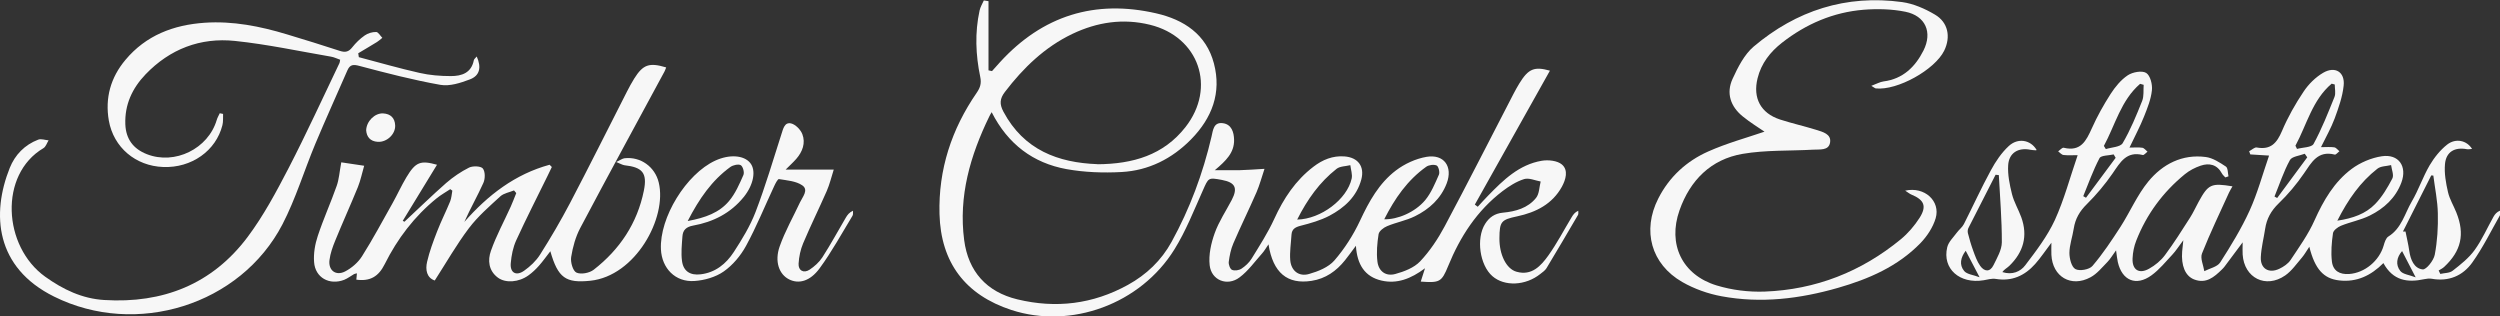 <?xml version="1.0" encoding="UTF-8"?><svg id="logos" xmlns="http://www.w3.org/2000/svg" viewBox="0 0 300 37.97"><rect x="0" y="0" width="300" height="37.97" fill="#333333" stroke="none"/><defs><style>.cls-1{fill:#f7f7f7;stroke-width:0px;}</style></defs><path class="cls-1" d="m145.75,20.42c1.24,0,2.15.02,3.06,0,.87-.02,1.74-.09,2.93-.16-.35,1.05-.59,1.95-.95,2.79-.9,2.07-1.9,4.09-2.79,6.16-.3.69-.45,1.46-.55,2.21-.04.31.16.86.39.96.31.14.84.06,1.14-.14.47-.31.92-.73,1.21-1.2.96-1.56,1.96-3.11,2.72-4.77,1.12-2.45,2.55-4.62,4.7-6.26,1.09-.84,2.32-1.35,3.73-1.24,1.62.12,2.43,1.2,2.02,2.76-.55,2.07-2.04,3.41-3.83,4.36-1.07.56-2.27.9-3.45,1.2-.65.17-1.05.39-1.1,1.07-.06,1.02-.23,2.06-.15,3.07.11,1.27,1.04,2,2.25,1.65,1.1-.31,2.34-.81,3.05-1.63,1.23-1.42,2.28-3.07,3.08-4.78,1.07-2.29,2.27-4.47,4.29-6.01,1.05-.8,2.39-1.42,3.69-1.64,2.09-.35,3.17,1.17,2.42,3.17-.7,1.84-2.09,3.11-3.82,3.96-1.05.52-2.25.73-3.34,1.19-.42.17-.96.59-1.02.96-.17,1.08-.27,2.21-.14,3.28.14,1.18,1.01,1.81,2.14,1.5,1.07-.29,2.26-.75,2.99-1.52,1.16-1.23,2.14-2.7,2.94-4.2,2.81-5.26,5.5-10.58,8.25-15.88.23-.44.47-.88.73-1.3,1.08-1.75,1.8-2.02,3.65-1.5-2.99,5.33-6,10.7-9.01,16.07.12.09.23.17.35.26.42-.45.82-.91,1.25-1.34,1.83-1.88,3.72-3.72,6.43-4.18.78-.13,1.87-.02,2.42.45.8.68.46,1.81,0,2.66-1.16,2.1-3.12,3.08-5.37,3.56-1.93.41-2.11.62-2.13,2.62-.02,1.94.81,3.69,2.06,4.03,1.82.51,2.92-.71,3.81-1.95,1.04-1.46,1.87-3.06,2.8-4.6.18-.3.38-.59.79-.77,0,.17.04.37-.03.5-1.25,2.14-2.5,4.27-3.78,6.39-.17.28-.48.49-.75.7-1.77,1.41-4.29,1.52-5.74.26-1.52-1.32-1.98-4.52-.88-6.27.49-.78,1.15-1.26,2.14-1.35,1.51-.14,3-.55,3.98-1.78.39-.49.38-1.3.55-1.96-.67-.12-1.41-.47-1.99-.29-.92.29-1.8.85-2.58,1.44-3.07,2.34-5.09,5.46-6.53,8.99-.79,1.94-1.03,2.03-3.29,1.87.14-.43.27-.85.51-1.6-1.71,1.28-3.37,1.9-5.21,1.48-2.01-.46-2.94-1.92-3.08-4.18-.55.74-.92,1.25-1.31,1.74-1.04,1.3-2.33,2.21-4.01,2.47-2.9.45-4.63-.95-5.17-4.38-.31.45-.5.79-.75,1.07-.89.99-1.68,2.12-2.73,2.9-1.46,1.1-3.38.35-3.58-1.46-.14-1.26.17-2.65.61-3.87.5-1.39,1.35-2.65,2.04-3.97.75-1.44.42-2.1-1.18-2.4-1.67-.31-1.6-.28-2.31,1.31-1.06,2.37-2.02,4.82-3.38,7.01-4.08,6.59-12.42,9.61-19.56,7.29-5.55-1.81-8.49-5.7-8.64-11.53-.14-5.34,1.45-10.17,4.47-14.55.42-.61.58-1.13.42-1.89-.55-2.64-.66-5.31-.08-7.97.09-.42.33-.81.51-1.21.19.03.37.06.56.09v8.3c.14.03.28.06.42.09.32-.36.64-.71.96-1.07,5.11-5.59,11.39-7.55,18.75-5.86,3.31.76,6,2.51,6.92,6.01.93,3.53-.23,6.55-2.74,9.11-2.29,2.33-5.09,3.74-8.34,3.92-2.2.12-4.46.04-6.62-.35-3.98-.73-7.01-2.97-8.97-6.83-.15.26-.23.38-.29.52-2.28,4.69-3.7,9.56-3.01,14.83.49,3.76,2.69,6.22,6.38,7.11,4.63,1.12,9.07.58,13.26-1.73,2.23-1.23,4.02-2.93,5.25-5.17,2.19-3.98,3.76-8.2,4.79-12.62.18-.78.25-1.77,1.36-1.62,1.05.14,1.33,1.08,1.35,2,.03,1.54-.97,2.51-2.3,3.63Zm-14.05-.71c4.25-.03,7.91-1.09,10.55-4.45,3.74-4.77,1.62-10.85-4.26-12.29-3.23-.79-6.32-.32-9.29,1.09-3.33,1.59-5.89,4.07-8.11,6.97-.63.82-.66,1.47-.18,2.37,2.45,4.6,6.57,6.13,11.29,6.3Zm23.96,6.64c2.86-.06,5.99-2.44,6.54-4.92.11-.5-.1-1.07-.16-1.61-.56.14-1.24.12-1.65.44-2.04,1.6-3.51,3.67-4.73,6.09Zm10.44-.04c1.57.06,3.7-.83,4.92-2.29.73-.88,1.18-2,1.65-3.06.13-.29-.05-1-.27-1.1-.33-.15-.94-.07-1.25.15-2.26,1.61-3.78,3.81-5.04,6.3Z"/><path class="cls-1" d="m244.34,18.04c-.36-.03-.53-.03-.7-.07-1.45-.29-2.57.37-2.66,1.86-.07,1.15.18,2.34.46,3.47.24.95.77,1.83,1.11,2.76.82,2.26.26,4.21-1.44,5.85-.26.25-.61.42-.83.74,1.2.38,2.18-.06,2.75-.82,1.31-1.72,2.65-3.48,3.55-5.42,1.12-2.45,1.81-5.09,2.74-7.79-.59,0-1.15.04-1.7-.02-.23-.03-.43-.28-.64-.44.22-.15.49-.48.67-.43,2.04.5,2.69-.83,3.37-2.33.64-1.43,1.41-2.81,2.25-4.12.55-.85,1.24-1.7,2.07-2.25.58-.38,1.69-.59,2.2-.28.49.3.77,1.38.69,2.08-.11,1.08-.54,2.14-.95,3.17-.48,1.2-1.09,2.34-1.74,3.71.6,0,1.08-.05,1.54.02.23.04.42.31.62.47-.19.14-.42.43-.56.4-1.97-.49-2.71.88-3.62,2.2-.91,1.32-1.95,2.56-3.09,3.69-.87.85-1.4,1.77-1.58,2.94-.15.98-.51,1.95-.52,2.92,0,.67.25,1.69.72,1.94.5.27,1.67.06,2.04-.37,1.25-1.46,2.32-3.08,3.37-4.7,1.15-1.79,2-3.81,3.34-5.44,1.71-2.08,4.06-3.31,6.89-2.94.85.11,1.68.66,2.42,1.15.25.17.22.77.31,1.17-.13.04-.26.09-.38.13-.14-.16-.32-.3-.41-.48-.58-1.07-1.51-1.28-2.55-.93-.68.23-1.35.58-1.9,1.03-2.63,2.15-4.59,4.81-5.83,7.97-.26.66-.41,1.4-.44,2.12-.07,1.38.78,1.93,1.99,1.24.72-.4,1.41-.97,1.9-1.63,1.07-1.44,2.03-2.96,3-4.48.39-.61.69-1.28,1.04-1.92,1.16-2.11,1.5-2.27,4.06-1.85-.15.28-.31.51-.42.76-1.1,2.43-2.26,4.83-3.24,7.3-.23.58.17,1.41.28,2.12.65-.34,1.55-.51,1.9-1.04,1.29-2.01,2.55-4.07,3.54-6.24.94-2.07,1.54-4.3,2.33-6.59-.79-.05-1.52-.09-2.25-.14-.05-.13-.1-.25-.14-.38.31-.16.65-.5.91-.45,1.69.31,2.42-.54,3.03-1.98.7-1.65,1.59-3.23,2.59-4.72.59-.89,1.43-1.73,2.36-2.27,1.43-.83,2.63-.08,2.45,1.55-.14,1.34-.61,2.66-1.08,3.94-.42,1.13-1.03,2.19-1.64,3.44.63,0,1.12-.05,1.59.02.23.03.41.3.62.47-.19.14-.42.44-.56.4-2.03-.51-2.77.92-3.7,2.27-.88,1.29-1.91,2.51-3.03,3.59-.91.88-1.44,1.84-1.62,3.05-.17,1.13-.47,2.26-.52,3.39-.07,1.39.96,2.01,2.23,1.4.5-.24,1.04-.6,1.34-1.05,1.03-1.55,2.13-3.08,2.88-4.77,1.07-2.38,2.36-4.6,4.45-6.16,1.02-.76,2.36-1.33,3.62-1.52,2.02-.3,3.07,1.21,2.35,3.15-.69,1.85-2.08,3.12-3.8,3.97-1.09.54-2.32.76-3.45,1.22-.39.16-.91.55-.96.89-.16,1.12-.26,2.28-.13,3.39.13,1.13.93,1.59,2.07,1.51,1.87-.13,3.62-1.59,4.14-3.41.11-.39.27-.91.57-1.09,1.59-.99,1.96-2.76,2.81-4.21.81-1.38,1.32-2.93,2.13-4.32.55-.93,1.27-1.84,2.11-2.5,1.04-.81,2.36-.5,2.99.52-.25.02-.46.07-.64.03-1.45-.27-2.48.32-2.61,1.79-.1,1.11.11,2.27.36,3.36.19.84.67,1.62,1,2.44,1.05,2.61.59,4.63-1.46,6.54-.19.18-.44.29-.66.43.07.14.13.27.2.41.51-.12,1.12-.09,1.49-.39.95-.74,1.94-1.52,2.63-2.48.89-1.23,1.51-2.66,2.26-3.99.17-.3.39-.57.8-.74,0,.18.07.39,0,.52-1.09,1.92-2.07,3.93-3.35,5.72-1.13,1.58-2.82,2.31-4.86,1.94-.29-.05-.61-.01-.9.05-2.01.44-3.75.18-4.9-1.93-1.5,1.51-3.22,2.32-5.3,2.08-1.88-.21-2.92-1.36-3.59-4.04-.33.49-.56.91-.87,1.28-.65.75-1.23,1.61-2.02,2.16-2.34,1.62-4.93.3-5.11-2.51-.03-.4,0-.81,0-1.46-.83,1.11-1.5,2.02-2.18,2.92-.09.12-.2.23-.31.34-.93.91-1.9,1.75-3.34,1.19-1.07-.42-1.56-1.66-1.43-3.35.03-.34.07-.67.14-1.35-.56.74-.89,1.27-1.31,1.72-.81.86-1.57,1.81-2.51,2.49-1.85,1.34-3.53.63-4.04-1.59-.09-.39-.12-.8-.21-1.41-.42.57-.68,1.03-1.04,1.4-.64.65-1.24,1.41-2.02,1.83-2.33,1.27-4.58-.06-4.7-2.7-.02-.44,0-.88,0-1.44-.71.93-1.27,1.79-1.95,2.55-1.25,1.4-2.78,2.11-4.72,1.79-.47-.08-.98.08-1.46.16-2.87.48-4.99-1.39-4.37-3.96.15-.64.73-1.18,1.15-1.75.26-.36.65-.64.85-1.03,1.09-2.15,2.09-4.35,3.24-6.46.57-1.06,1.28-2.11,2.15-2.91,1.08-1,2.6-.76,3.33.46Zm-4.5,2.97c-.12-.01-.25-.02-.37-.04-1.09,2.13-2.18,4.26-3.26,6.39-.09.18-.11.43-.06.63.18.7.38,1.4.63,2.08.23.63.46,1.29.84,1.83.5.71,1.18.78,1.6-.08.43-.88.99-1.82,1-2.74.01-2.69-.22-5.38-.36-8.07Zm48.53,6.77c.1,0,.19,0,.29,0,.15.77.34,1.54.45,2.32.15,1.05.57,2.11,1.61,2.23.43.05,1.32-1.07,1.45-1.76.31-1.62.41-3.31.37-4.97-.03-1.51-.35-3.02-.54-4.53-.08,0-.17-.01-.25-.02-1.13,2.24-2.26,4.48-3.39,6.72Zm-7.89-1.3c1.88-.28,3.4-.83,4.53-1.99.85-.87,1.5-1.98,2.07-3.07.21-.4-.08-1.07-.15-1.61-.56.14-1.24.11-1.65.44-2.04,1.6-3.5,3.67-4.8,6.23Zm-28.01-8.96c.08.12.16.25.23.37.69-.22,1.74-.24,2.02-.71.94-1.6,1.65-3.34,2.34-5.07.23-.58.13-1.28.18-1.93-.14-.04-.28-.08-.43-.12-2.3,1.99-2.98,4.93-4.35,7.46Zm22.98-.04l.19.39c.69-.19,1.76-.17,1.99-.6.98-1.8,1.74-3.73,2.51-5.64.17-.43.03-.99.03-1.49-.12-.03-.25-.06-.37-.1-2.32,1.96-2.98,4.91-4.34,7.43Zm-2.52,6.1c.11.06.22.12.33.18,1.2-1.63,2.4-3.26,3.61-4.88-.1-.14-.2-.29-.3-.43-.61.24-1.54.32-1.78.76-.76,1.38-1.25,2.91-1.85,4.37Zm-19.05-4.64c-.08-.14-.16-.28-.24-.41-.58.14-1.51.1-1.7.45-.77,1.46-1.32,3.03-1.95,4.56.11.06.22.13.33.19,1.18-1.59,2.37-3.19,3.55-4.78Zm-18,11.16c-.6.79-.8,1.67-.18,2.42.33.4,1.08.46,1.85.75-.65-1.25-1.12-2.14-1.66-3.17Zm52.37.03c-.66.75-.8,1.64-.22,2.38.32.41,1.07.47,1.85.77-.65-1.27-1.12-2.16-1.63-3.15Z"/><path class="cls-1" d="m40.95,19.48c.76.11,1.75.26,2.75.41-.25.85-.42,1.73-.75,2.55-.88,2.16-1.85,4.29-2.73,6.45-.3.74-.58,1.51-.68,2.3-.17,1.25.76,1.96,1.88,1.38.78-.41,1.54-1.06,2.01-1.8,1.31-2.07,2.46-4.23,3.66-6.36.58-1.03,1.07-2.12,1.68-3.14,1.11-1.85,1.7-2.05,3.67-1.5-1.36,2.22-2.73,4.48-4.11,6.73.07.04.13.07.2.11,1.67-1.55,3.3-3.15,5.01-4.65.83-.72,1.77-1.36,2.75-1.85.45-.22,1.41-.19,1.65.11.3.38.29,1.24.06,1.74-.7,1.56-1.56,3.05-2.28,4.67,2.83-3.22,6.09-5.73,10.23-6.86.09.09.18.18.27.27-.17.35-.34.71-.51,1.06-1.26,2.57-2.57,5.13-3.76,7.73-.39.85-.58,1.82-.66,2.76-.1,1.15.65,1.57,1.6.9.74-.52,1.44-1.18,1.92-1.94,1.27-2,2.47-4.05,3.57-6.14,2.33-4.44,4.56-8.92,6.84-13.39.28-.54.57-1.09.89-1.6,1.06-1.68,1.79-1.94,3.83-1.33-.07.17-.12.34-.2.49-3.38,6.26-6.79,12.5-10.11,18.78-.56,1.06-.9,2.29-1.09,3.48-.1.61.2,1.67.63,1.87.53.25,1.56.06,2.07-.34,3.13-2.43,5.23-5.58,6.02-9.48.44-2.15-.18-2.82-2.32-3.06-.23-.03-.46-.17-1-.39.52-.24.75-.42,1-.45,1.93-.22,3.66,1.03,4.11,2.92,1.02,4.22-2.79,11.22-8.22,11.78-2.93.3-3.87-.32-4.79-3.54-.47.6-.88,1.19-1.36,1.73-.38.43-.8.83-1.26,1.16-1.16.84-2.74.96-3.67.28-1.13-.84-1.24-2.1-.84-3.22.64-1.82,1.58-3.54,2.38-5.31.24-.53.44-1.08.66-1.62-.09-.11-.18-.22-.27-.32-.55.23-1.22.33-1.64.71-1.32,1.21-2.7,2.41-3.77,3.82-1.48,1.96-2.71,4.12-4.1,6.28-.97-.33-1.14-1.29-.92-2.24.29-1.26.75-2.48,1.22-3.69.47-1.21,1.06-2.37,1.55-3.57.16-.4.18-.85.26-1.28-.08-.06-.17-.12-.25-.18-.55.37-1.14.69-1.65,1.11-2.66,2.16-4.7,4.85-6.21,7.88-.75,1.51-1.76,2.09-3.41,1.87.02-.23.04-.47.07-.76-.14.04-.25.04-.34.09-.4.23-.77.52-1.19.69-1.77.68-3.48-.26-3.61-2.13-.08-1.03.11-2.14.44-3.13.67-2.03,1.56-3.99,2.27-6.01.28-.78.33-1.63.55-2.82Z"/><path class="cls-1" d="m40.8,7.16c-.36-.12-.7-.3-1.07-.36-3.85-.66-7.68-1.49-11.55-1.89-4.14-.43-7.79.97-10.71,4.01-1.6,1.67-2.52,3.64-2.43,6,.07,1.76.95,2.94,2.58,3.58,3.36,1.32,7.37-.65,8.39-4.11.08-.28.24-.53.36-.8.13.03.27.06.4.08-.02.45.03.92-.08,1.35-.77,3.08-3.71,5.15-7.1,5.02-3.32-.12-5.96-2.35-6.53-5.57-.47-2.72.22-5.17,1.99-7.28,2.47-2.95,5.76-4.2,9.51-4.46,3.38-.23,6.65.42,9.86,1.39,2.13.64,4.26,1.3,6.37,1.99.65.21,1.06.11,1.48-.43.42-.53.93-1.03,1.49-1.42.38-.27.92-.43,1.38-.42.25,0,.49.45.74.7-.21.17-.41.36-.64.5-.74.46-1.5.9-2.25,1.35.02.16.05.31.07.47,2.43.64,4.84,1.34,7.29,1.89,1.22.28,2.51.38,3.76.38,1.29,0,2.45-.37,2.75-1.9.03-.16.22-.28.35-.45.58,1.31.37,2.3-.83,2.75-1.11.42-2.42.85-3.54.65-3.27-.58-6.5-1.42-9.71-2.27-.74-.2-1.13-.17-1.44.53-1.28,2.94-2.61,5.86-3.85,8.82-1.34,3.21-2.35,6.58-3.94,9.65-5.04,9.71-17.56,13.58-27.41,8.68C-.56,32.1-1.04,25.67,1.17,20.15c.63-1.57,1.79-2.77,3.41-3.39.35-.14.83.05,1.25.08-.2.32-.33.77-.62.94-5.35,3.16-4.87,11.79.22,15.43,2.14,1.53,4.43,2.63,7.07,2.79,7.03.44,12.96-1.88,17.22-7.57,1.91-2.55,3.44-5.42,4.92-8.27,2.14-4.14,4.08-8.39,6.1-12.6.05-.1.04-.22.08-.42Z"/><path class="cls-1" d="m228.61,22.88c2.35-.53,4.27,1.26,3.67,3.31-.32,1.08-1.02,2.15-1.82,2.98-2.72,2.8-6.2,4.31-9.89,5.37-4.59,1.32-9.26,1.89-13.99,1.01-1.63-.3-3.28-.89-4.71-1.71-3.74-2.15-4.83-6.17-2.88-10.01,1.31-2.59,3.38-4.49,5.99-5.65,2.24-1,4.63-1.65,6.76-2.38-.7-.48-1.7-1.09-2.61-1.83-1.47-1.19-2.01-2.79-1.22-4.51.64-1.39,1.4-2.91,2.53-3.87,5.13-4.33,11.1-6.26,17.82-5.34,1.36.19,2.73.79,3.93,1.5,1.59.93,1.92,2.67,1.12,4.32-1.13,2.31-5.64,4.81-8.21,4.54-.09,0-.18-.1-.54-.31.62-.23,1.03-.47,1.47-.53,2.33-.3,3.8-1.75,4.79-3.71,1.1-2.19.24-4.16-2.17-4.65-1.63-.33-3.36-.37-5.02-.24-3.64.3-6.9,1.7-9.78,3.95-1.42,1.11-2.5,2.48-2.94,4.27-.59,2.37.37,4.19,2.69,4.95,1.42.46,2.88.79,4.31,1.23.79.25,1.87.5,1.7,1.53-.16,1-1.24.81-2.02.86-2.82.16-5.7.03-8.46.5-3.82.65-6.32,3.17-7.59,6.78-1.44,4.07.32,7.75,4.45,9.01,1.83.56,3.85.81,5.77.74,6.13-.23,11.6-2.38,16.34-6.28.87-.72,1.64-1.62,2.25-2.57.89-1.4.55-2.16-.98-2.79-.2-.08-.37-.23-.73-.46Z"/><path class="cls-1" d="m94.27,20.35h5.78c-.29.91-.49,1.77-.84,2.57-.92,2.1-1.94,4.16-2.83,6.27-.32.76-.5,1.61-.55,2.44-.05.83.6,1.2,1.31.74.59-.39,1.17-.91,1.55-1.5.99-1.54,1.87-3.16,2.8-4.74.19-.33.42-.64.87-.84-.02.2.04.44-.06.6-1.29,2.12-2.48,4.31-3.94,6.3-1.17,1.6-2.54,1.91-3.68,1.33-1.18-.6-1.76-2.13-1.12-3.95.64-1.82,1.62-3.53,2.44-5.29.31-.66,1.07-1.49.27-2.04-.76-.52-1.84-.59-2.8-.75-.14-.02-.43.54-.58.87-1.12,2.39-2.11,4.84-3.37,7.15-.64,1.17-1.59,2.31-2.68,3.07-.97.68-2.31,1.06-3.51,1.14-2.29.16-3.91-1.52-4.02-3.8-.18-3.81,3.03-9.04,6.53-10.65,1.68-.77,3.41-.66,4.18.28.74.9.41,2.63-.77,4.09-1.57,1.94-3.67,3-6.07,3.43-.84.15-1.24.54-1.29,1.3-.07.98-.18,1.99-.05,2.95.16,1.23.99,1.75,2.23,1.6,1.78-.21,3.06-1.26,3.98-2.67,1-1.53,1.97-3.13,2.62-4.82,1.17-3.06,2.1-6.21,3.1-9.33.21-.64.37-1.46,1.15-1.29.54.12,1.15.75,1.36,1.29.41,1.07.02,2.11-.73,2.97-.37.42-.78.79-1.28,1.29Zm-11.73,6.17c2.12-.39,3.78-1.01,4.94-2.39.76-.9,1.25-2.04,1.73-3.13.14-.31-.06-1.03-.32-1.18-.29-.16-.93-.01-1.25.22-2.21,1.61-3.72,3.78-5.11,6.47Z"/><path class="cls-1" d="m43.94,15.64c.03-1.1,1.05-2.09,2.04-2.03.89.05,1.41.55,1.44,1.45.04,1.06-1.02,2.03-2.09,1.96-.93-.06-1.33-.62-1.39-1.38Z"/></svg>